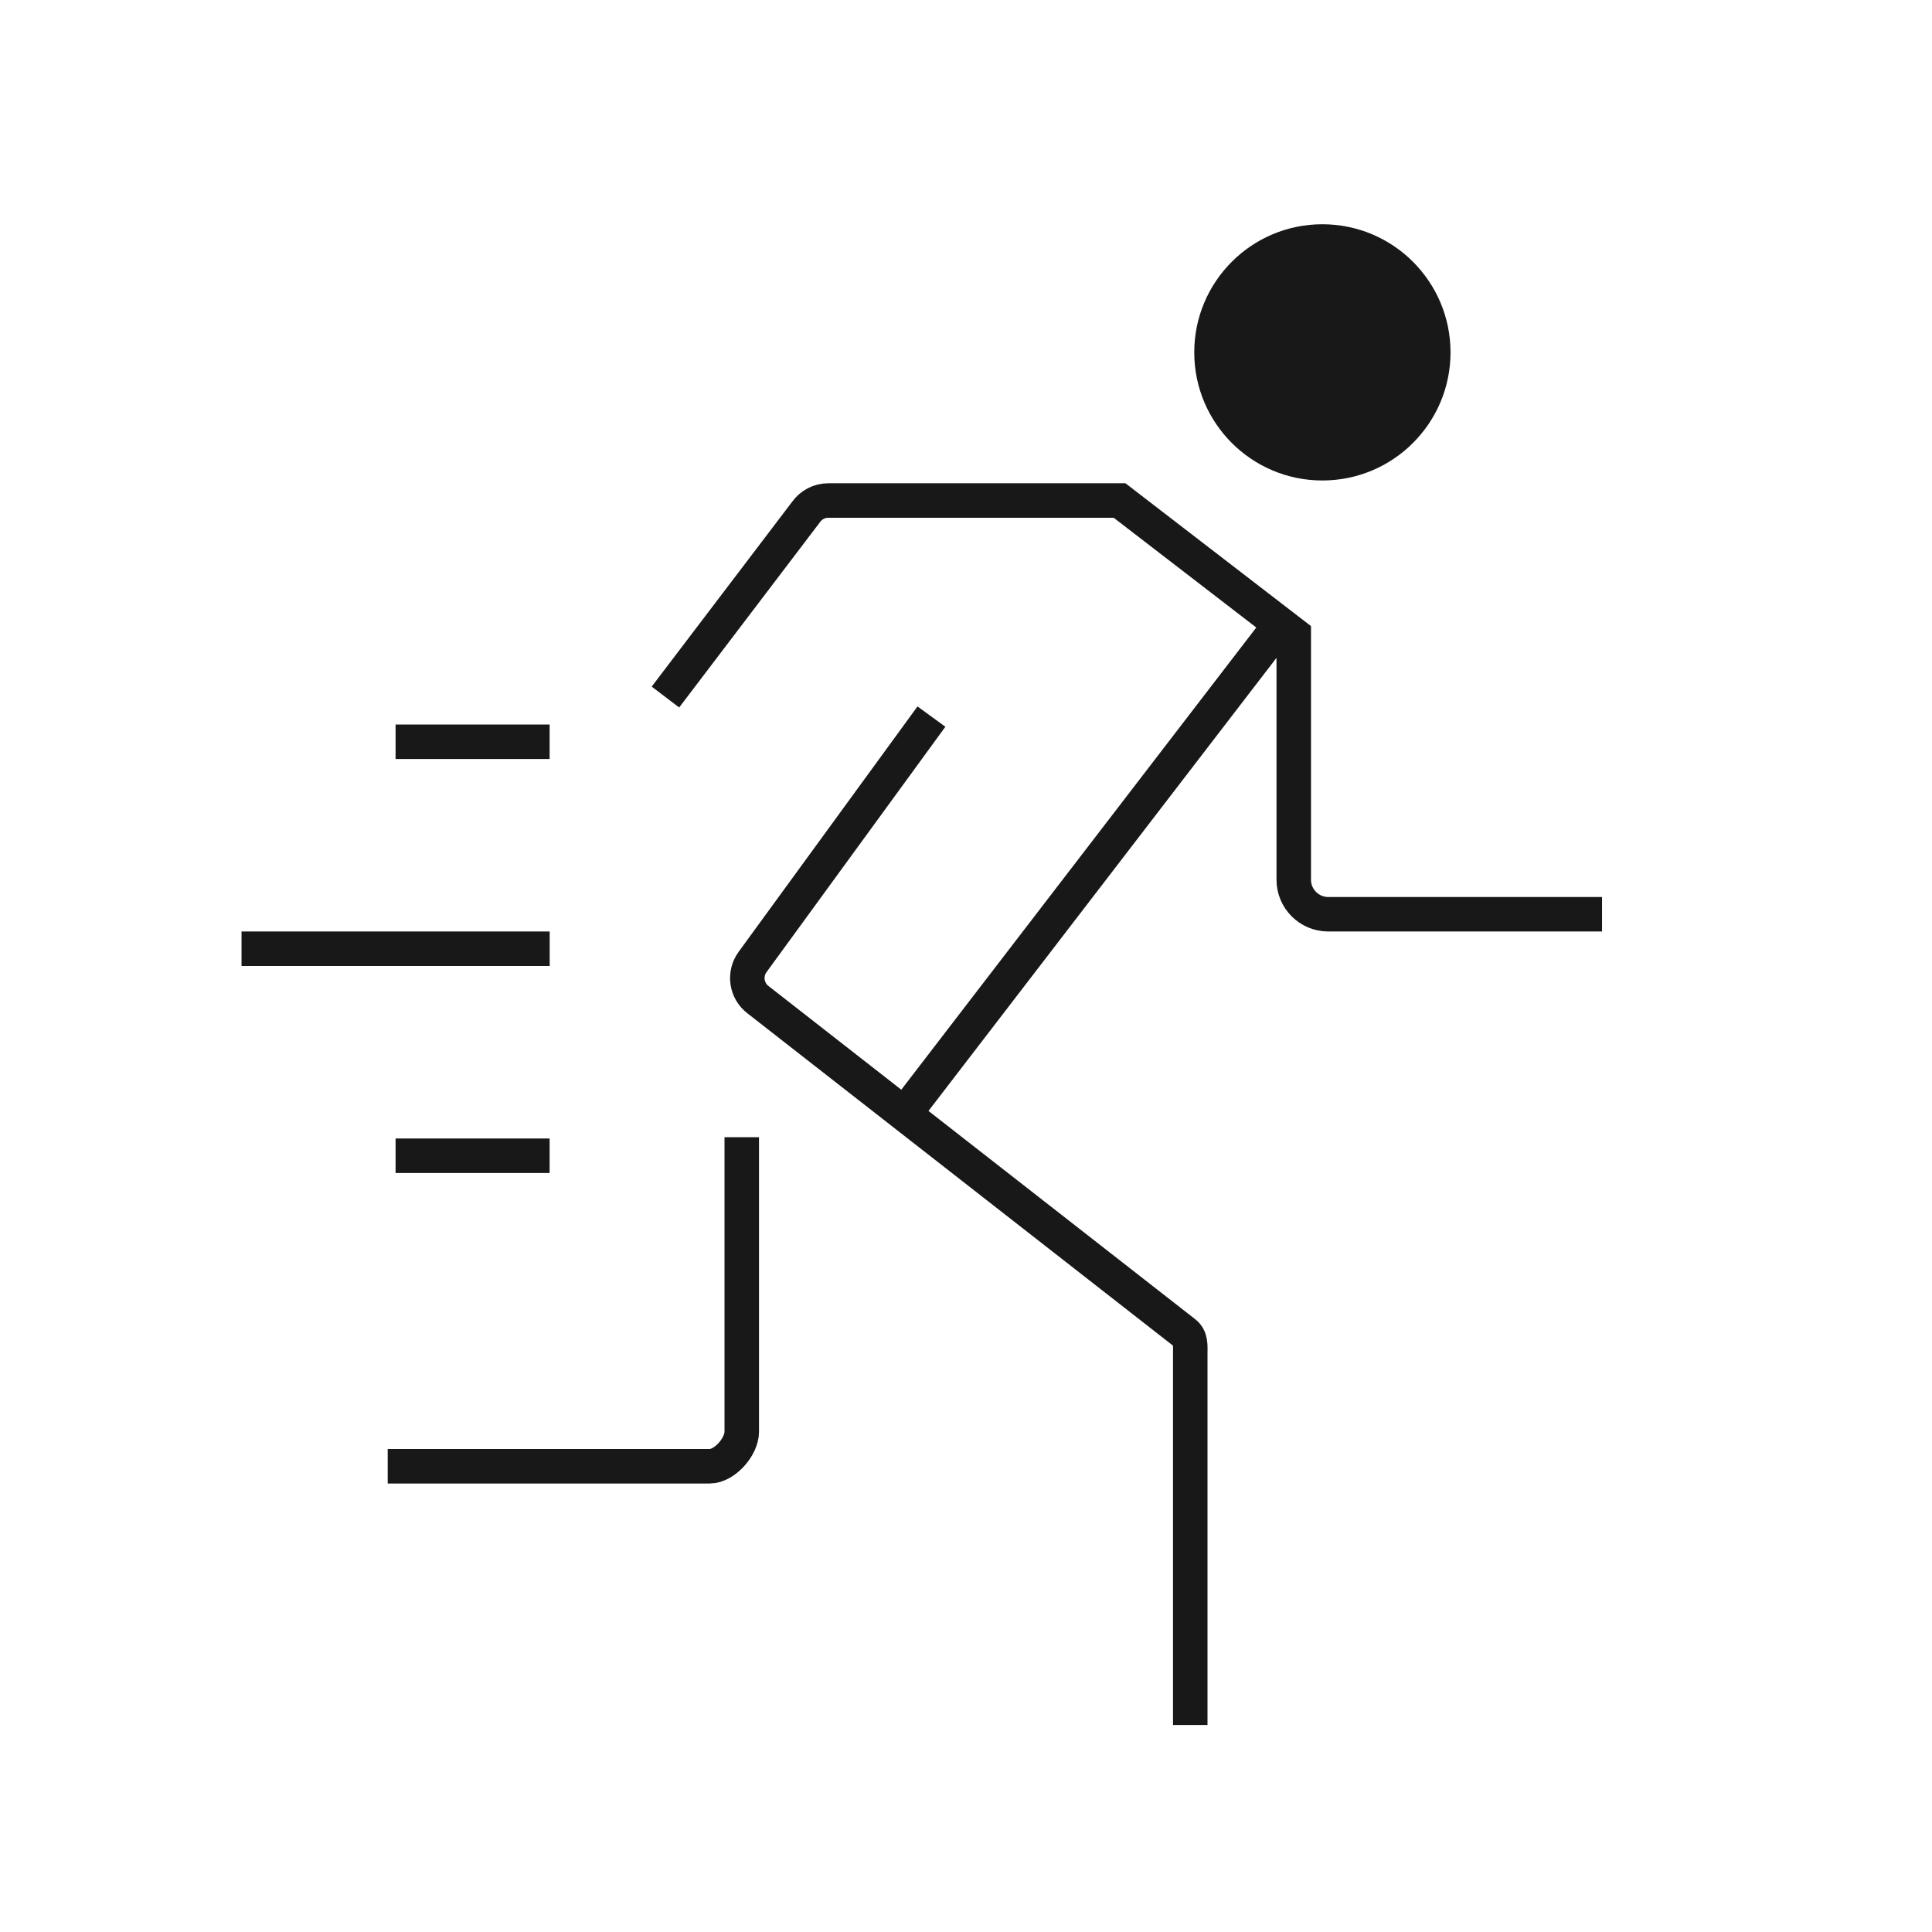 <?xml version="1.0" encoding="UTF-8"?>
<svg xmlns="http://www.w3.org/2000/svg" viewBox="0 0 56 56">
  <g fill="none" fill-rule="evenodd">
    <path fill="#181818" d="M34.616,10.214 C34.616,8.163 36.279,6.5 38.329,6.5 C40.381,6.5 42.044,8.163 42.044,10.214 C42.044,12.264 40.381,13.927 38.329,13.927 C36.279,13.927 34.616,12.264 34.616,10.214 Z"></path>
    <path stroke="#181818" d="M34.5,50 L34.5,39.256 C34.5,39.011 34.529,38.779 34.331,38.628 L21.97,28.976 C21.631,28.717 21.561,28.232 21.812,27.886 L25.387,22.981 M19.288,20.204 L23.362,14.843 C23.511,14.632 23.75,14.508 24.005,14.508 L32.452,14.508 L37.5,18.394 L37.5,25.5 C37.5,26.052 37.948,26.5 38.5,26.5 L46.436,26.5 M26.259,32.231 L36.887,18.394 M26.998,20.771 L25.387,22.981 M21.5,32.962 L21.5,41.5 C21.5,41.936 21.004,42.5 20.57,42.5 L11.238,42.5 M15.933,27.5 L7.001,27.5 L15.933,27.5 Z M15.931,33.5 L11.466,33.5 L15.931,33.5 Z M15.931,21.5 L11.466,21.5 L15.931,21.5 Z"></path>
  </g>
</svg>
